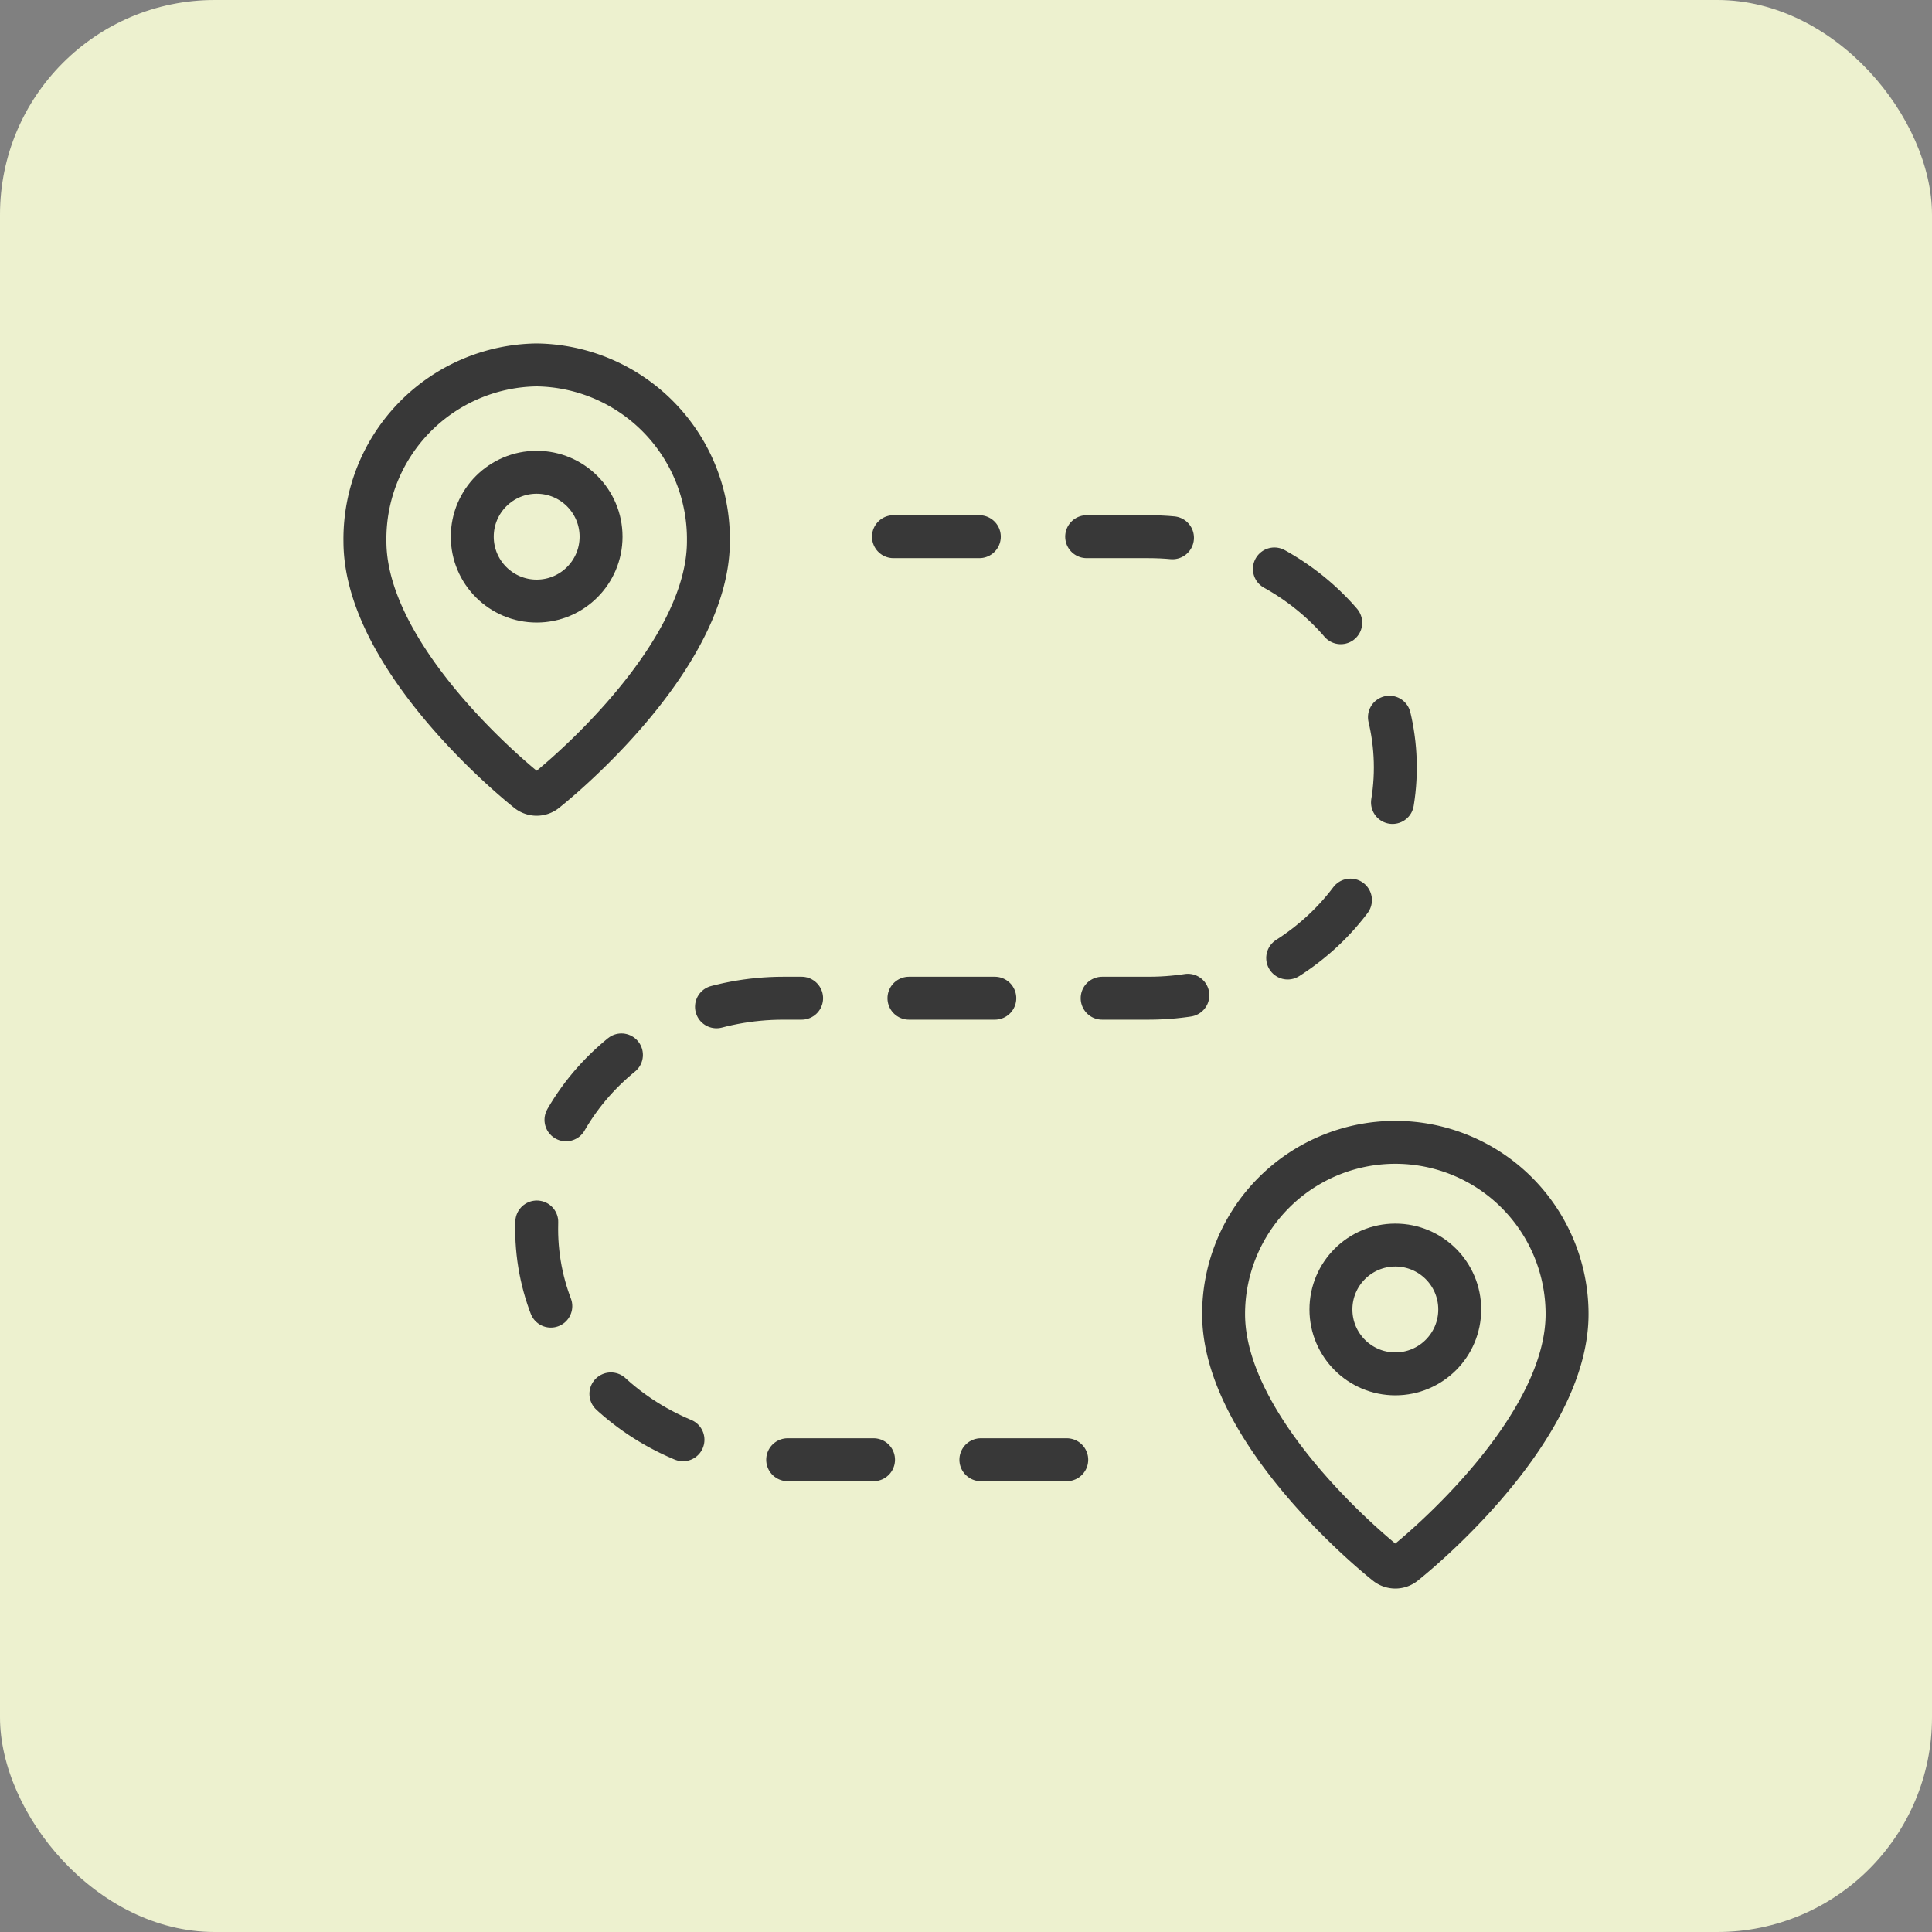 <svg xmlns="http://www.w3.org/2000/svg" width="90" height="90" viewBox="0 0 90 90"><rect x="0" y="0" width="90" height="90" fill="#808080" stroke="none"/><g id="usp-5" transform="translate(-741 -2644)"><rect id="background" width="90" height="90" rx="10" transform="translate(741 2644)" fill="#edf1cf"></rect><g id="icon-transport" transform="translate(757 2660)"><circle id="Ellipse_2" data-name="Ellipse 2" cx="3" cy="3" r="3" transform="translate(6 6)" fill="none" stroke="#383838" stroke-linecap="round" stroke-linejoin="round" stroke-width="2"></circle><path id="Path_47" data-name="Path 47" d="M17,9.214c0,5-5.928,10.315-7.578,11.636a.669.669,0,0,1-.844,0C6.928,19.529,1,14.214,1,9.214A8.109,8.109,0,0,1,9,1,8.109,8.109,0,0,1,17,9.214Z" fill="none" stroke="#383838" stroke-linecap="round" stroke-linejoin="round" stroke-width="2"></path><circle id="Ellipse_3" data-name="Ellipse 3" cx="3" cy="3" r="3" transform="translate(46 42)" fill="none" stroke="#383838" stroke-linecap="round" stroke-linejoin="round" stroke-width="2"></circle><path id="Path_48" data-name="Path 48" d="M57,45.214c0,5-5.928,10.315-7.578,11.636a.669.669,0,0,1-.844,0C46.928,55.529,41,50.214,41,45.214a8,8,0,1,1,16,0Z" fill="none" stroke="#383838" stroke-linecap="round" stroke-linejoin="round" stroke-width="2"></path><path id="Path_49" data-name="Path 49" d="M33.693,49H20.5C14.149,49,9,44.187,9,38.25S14.149,27.5,20.5,27.5h17c6.351,0,11.5-4.813,11.5-10.75S43.851,6,37.5,6H24.567" transform="translate(0 3)" fill="none" stroke="#383838" stroke-linecap="round" stroke-linejoin="round" stroke-width="2" stroke-dasharray="4 5"></path></g></g></svg>
